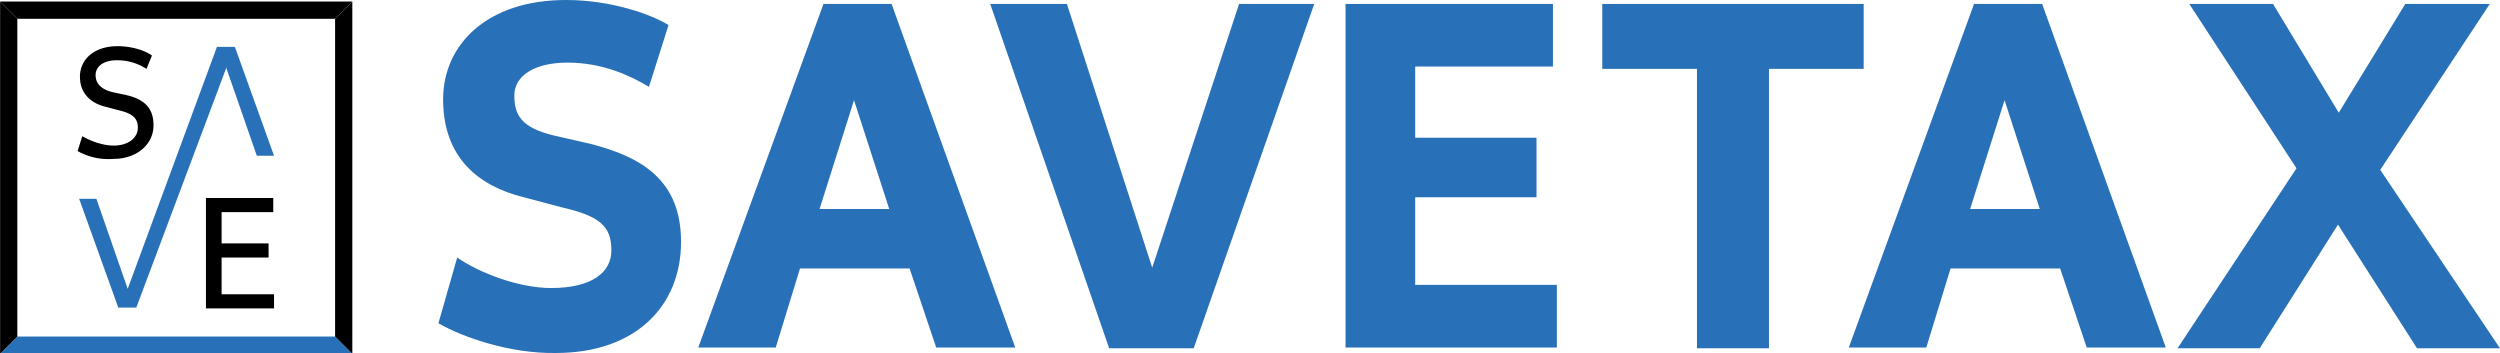 <svg xmlns="http://www.w3.org/2000/svg" viewBox="0 0 1190.55 168.114" class="_puih2s"><path style="fill:rgb(40, 113, 184)" d="M208.779 153.938l8.945-31.31c10.064 7.082 29.073 14.537 44.728 14.537 19.382 0 28.7-7.455 28.7-17.891 0-11.928-5.964-16.4-23.482-20.5l-18.264-4.846c-21.245-5.218-38.39-18.637-38.39-46.591C211.015 21.246 231.887 0 269.533 0c21.99 0 41 7.082 48.827 11.927l-9.318 29.446c-8.573-5.218-21.99-11.555-38.764-11.555-15.282 0-25.345 5.964-25.345 15.655 0 9.318 3.354 15.282 18.636 19.01l17.891 4.1c24.6 6.336 42.864 17.518 42.864 46.59 0 30.565-21.618 52.928-59.637 52.928-21.618.373-44.355-7.454-55.91-14.163zM392.162 1.864h32.428l58.891 163.628h-37.646l-12.673-37.646H380.98l-11.554 37.646h-36.9zm-1.864 97.655h33.173L406.7 47.709zM471.554 1.864h36.527l40.628 125.61 41.373-125.61h35.782l-57.4 164h-40.255zM640.773 1.864h98.773v29.818h-65.6V65.6h57.773v28.328h-57.773v41.746h67.464v29.818H640.773zM842.047 165.865H808.13V32.8h-45.1V1.864H887.52V32.8h-45.1v133.065zM940.075 1.864h32.428l58.891 163.628H993.75l-12.673-37.646h-52.183l-11.554 37.646h-36.9zm-1.863 97.655h33.173l-16.773-51.81zM1093.64 80.137l-51.064-78.273h39.882l31.31 51.809 31.682-51.81h40.255l-52.183 79.02 57.028 84.982h-39.51l-37.645-58.892-37.273 58.892h-39.137zM159.578 160.274H8.25l-8.2 8.2h167.728l-8.2-8.2z"></path><path d="M159.578 8.945v151.329l8.2 8.2V.745l-8.2 8.2zM8.25 8.945L.05.745v167.729l8.2-8.2V8.945z"></path><path d="M159.578 8.945l8.2-8.2H.05l8.2 8.2h151.328zM36.95 71.937l2.237-7.082c3.727 2.236 9.69 4.473 14.909 4.473 7.082 0 11.555-3.727 11.555-8.573 0-4.473-2.61-6.709-8.946-8.2l-5.591-1.49c-7.082-1.492-13.046-5.965-13.046-14.537 0-8.2 6.71-14.537 17.892-14.537 7.081 0 13.418 2.237 16.4 4.473L69.75 32.8a25.537 25.537 0 00-14.163-4.1c-6.337 0-10.064 2.982-10.064 7.082 0 4.473 3.355 7.082 8.573 8.2l5.218 1.118c8.946 1.864 13.791 5.964 13.791 14.537 0 9.318-8.2 16.027-19.01 16.027a30.053 30.053 0 01-17.145-3.727zM98.078 94.3h32.055v6.71h-24.6v14.909h22.363v6.71h-22.363v17.517h24.972v6.71H98.078z"></path><path style="fill:rgb(40, 113, 184)" d="M37.696 94.673h8.2l14.909 42.864 42.491-115.173h8.2L64.905 146.483h-8.573z"></path><path style="fill:rgb(40, 113, 184)" d="M103.296 22.364h8.573l18.637 51.81h-8.2l-14.91-42.865"></path></svg>